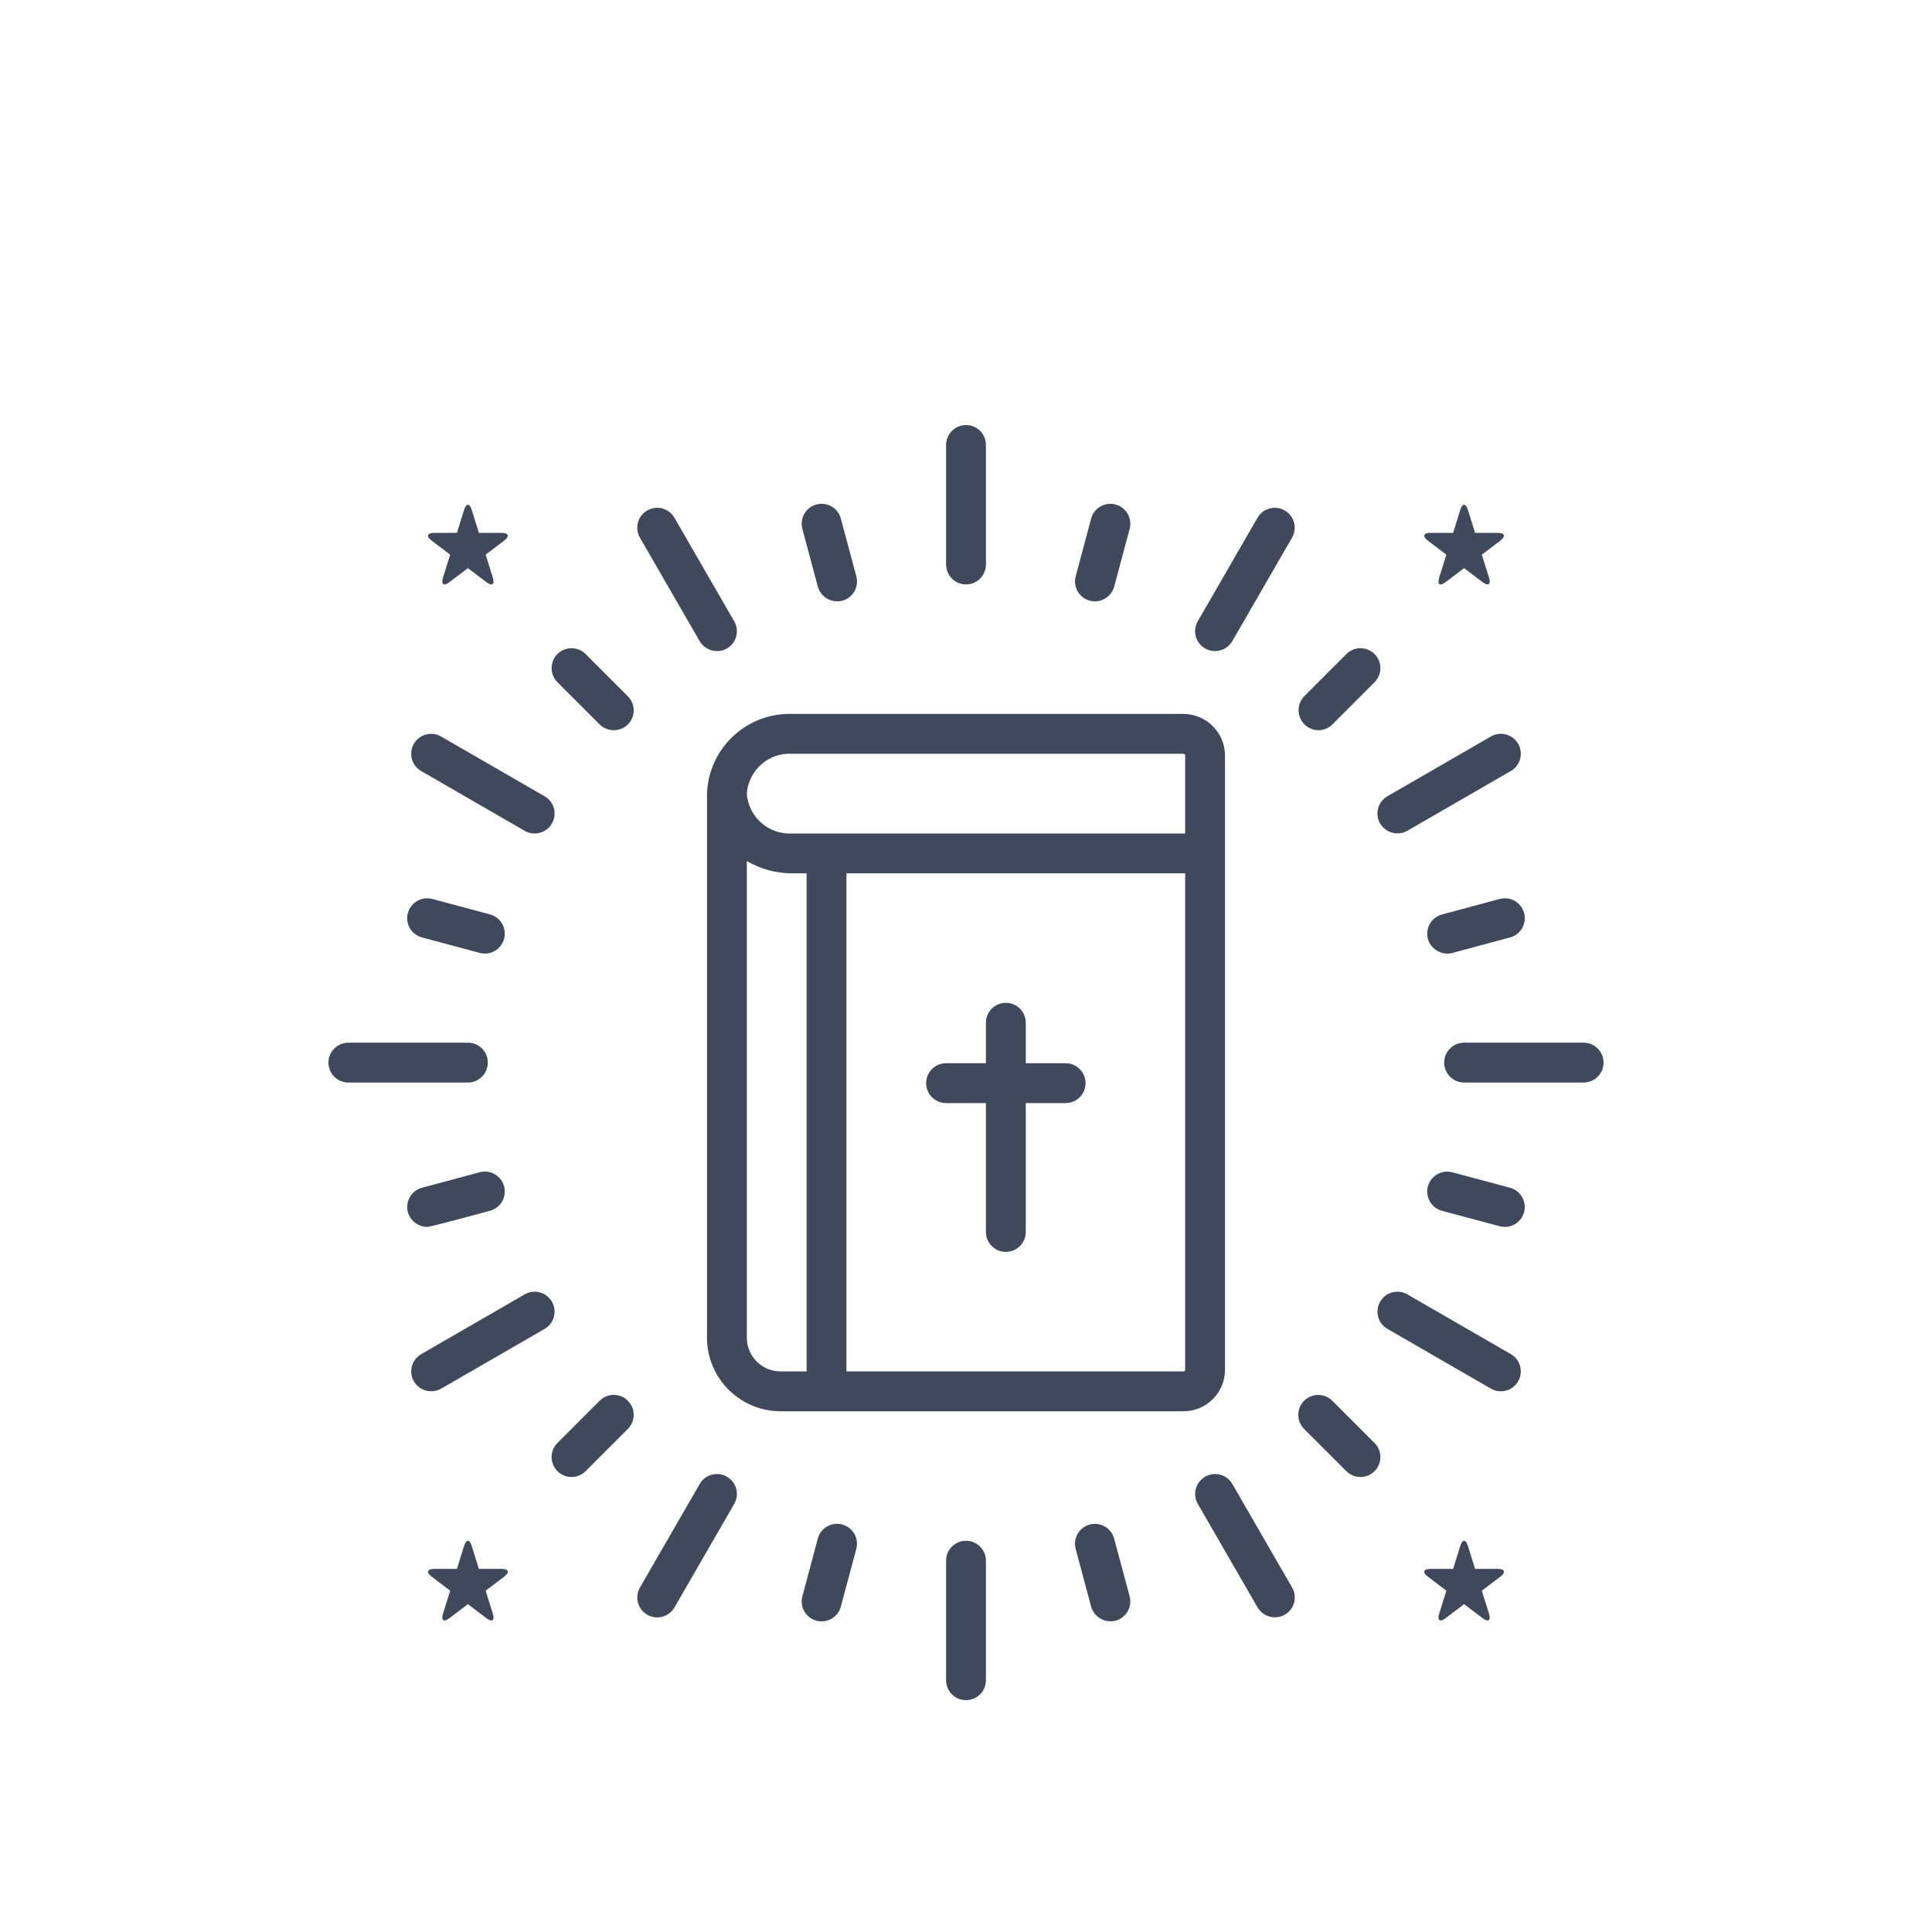 <?xml version="1.0" encoding="UTF-8"?>
<svg width="100px" height="100px" viewBox="0 0 100 100" version="1.1" xmlns="http://www.w3.org/2000/svg" xmlns:xlink="http://www.w3.org/1999/xlink">
    <title>faith</title>
    <g id="faith" stroke="none" stroke-width="1" fill="none" fill-rule="evenodd">
        <g transform="translate(17, 22)" fill="#40485B" fill-rule="nonzero" id="noun_bible_3859147">
            <g>
                <path d="M5.341,5.981 L6.3,6.709 L5.928,7.904 C5.82,8.251 5.968,8.355 6.26,8.133 L7.219,7.406 L8.177,8.133 C8.47,8.355 8.618,8.251 8.51,7.904 L8.137,6.709 L9.097,5.981 C9.389,5.761 9.327,5.581 8.961,5.581 L7.787,5.581 L7.415,4.386 C7.306,4.038 7.131,4.038 7.022,4.386 L6.651,5.581 L5.476,5.581 C5.111,5.581 5.048,5.761 5.341,5.981 Z" id="Path"></path>
                <path d="M56.903,5.981 L57.863,6.709 L57.49,7.904 C57.382,8.251 57.53,8.355 57.822,8.133 L58.781,7.406 L59.74,8.133 C60.032,8.355 60.18,8.251 60.072,7.904 L59.7,6.709 L60.659,5.981 C60.952,5.761 60.889,5.581 60.523,5.581 L59.349,5.581 L58.978,4.386 C58.869,4.038 58.694,4.038 58.585,4.386 L58.213,5.581 L57.039,5.581 C56.673,5.581 56.611,5.761 56.903,5.981 Z" id="Path"></path>
                <path d="M8.961,59.206 L7.787,59.206 L7.415,58.011 C7.306,57.663 7.131,57.663 7.022,58.011 L6.651,59.206 L5.476,59.206 C5.111,59.206 5.048,59.386 5.341,59.606 L6.3,60.334 L5.928,61.529 C5.82,61.876 5.968,61.98 6.26,61.758 L7.219,61.031 L8.177,61.758 C8.47,61.98 8.618,61.876 8.51,61.529 L8.137,60.334 L9.097,59.606 C9.389,59.386 9.327,59.206 8.961,59.206 Z" id="Path"></path>
                <path d="M60.523,59.206 L59.349,59.206 L58.978,58.011 C58.869,57.663 58.694,57.663 58.585,58.011 L58.213,59.206 L57.039,59.206 C56.673,59.206 56.611,59.386 56.903,59.606 L57.863,60.334 L57.49,61.529 C57.382,61.876 57.53,61.98 57.822,61.758 L58.781,61.031 L59.74,61.758 C60.032,61.98 60.18,61.876 60.072,61.529 L59.7,60.334 L60.659,59.606 C60.952,59.386 60.889,59.206 60.523,59.206 Z" id="Path"></path>
                <path d="M25.332,8.364 C25.485,8.909 26.046,9.233 26.595,9.093 C26.859,9.022 27.084,8.849 27.221,8.612 C27.357,8.376 27.394,8.094 27.324,7.83 L26.522,4.842 C26.428,4.485 26.15,4.207 25.793,4.111 C25.437,4.015 25.057,4.117 24.796,4.378 C24.536,4.639 24.434,5.02 24.53,5.376 C24.53,5.376 25.331,8.361 25.332,8.364 Z" id="Path"></path>
                <path d="M13.311,11.853 C13.051,11.592 12.671,11.49 12.315,11.586 C11.958,11.681 11.68,11.959 11.585,12.315 C11.49,12.671 11.592,13.051 11.853,13.312 L14.04,15.498 C14.445,15.895 15.094,15.895 15.499,15.498 C15.692,15.305 15.801,15.042 15.801,14.769 C15.801,14.495 15.692,14.233 15.498,14.04 L13.311,11.853 Z" id="Path"></path>
                <path d="M4.842,26.522 L7.83,27.322 C8.186,27.417 8.565,27.316 8.826,27.055 C9.086,26.794 9.188,26.415 9.092,26.059 C8.997,25.703 8.719,25.425 8.363,25.33 L5.375,24.53 C5.019,24.434 4.639,24.536 4.378,24.797 C4.117,25.057 4.015,25.437 4.111,25.794 C4.206,26.15 4.485,26.428 4.842,26.522 Z" id="Path"></path>
                <path d="M5.108,41.504 C5.298,41.506 8.242,40.701 8.363,40.668 C8.913,40.52 9.24,39.955 9.092,39.405 C8.944,38.854 8.379,38.528 7.829,38.676 L4.841,39.478 C4.291,39.625 3.965,40.191 4.112,40.741 C4.239,41.187 4.644,41.498 5.108,41.504 Z" id="Path"></path>
                <path d="M14.039,50.501 L11.853,52.688 C11.45,53.091 11.45,53.744 11.853,54.147 C12.256,54.55 12.909,54.549 13.311,54.147 L15.498,51.959 C15.9,51.556 15.9,50.903 15.497,50.501 C15.095,50.098 14.442,50.098 14.039,50.501 L14.039,50.501 Z" id="Path"></path>
                <path d="M26.593,56.908 C26.329,56.837 26.047,56.873 25.81,57.01 C25.573,57.147 25.4,57.373 25.33,57.637 L24.53,60.624 C24.382,61.174 24.709,61.74 25.259,61.887 C25.809,62.035 26.375,61.708 26.522,61.158 L27.322,58.171 C27.393,57.907 27.356,57.625 27.219,57.388 C27.082,57.152 26.857,56.979 26.593,56.908 Z" id="Path"></path>
                <path d="M40.668,57.637 C40.572,57.281 40.294,57.003 39.938,56.908 C39.582,56.813 39.203,56.915 38.942,57.175 C38.682,57.436 38.58,57.816 38.676,58.171 C38.676,58.171 39.476,61.155 39.477,61.158 C39.631,61.704 40.191,62.027 40.74,61.887 C41.29,61.739 41.617,61.174 41.469,60.624 L40.668,57.637 Z" id="Path"></path>
                <path d="M51.959,50.503 C51.698,50.242 51.318,50.14 50.962,50.236 C50.606,50.331 50.328,50.61 50.233,50.966 C50.138,51.322 50.24,51.701 50.501,51.962 L52.688,54.148 C52.948,54.409 53.329,54.511 53.685,54.416 C54.042,54.321 54.32,54.042 54.415,53.685 C54.51,53.329 54.408,52.949 54.146,52.688 L51.959,50.503 Z" id="Path"></path>
                <path d="M61.157,39.477 L58.17,38.678 C57.814,38.583 57.434,38.685 57.174,38.946 C56.913,39.207 56.812,39.587 56.907,39.942 C57.003,40.298 57.281,40.576 57.637,40.671 L60.624,41.47 C61.175,41.617 61.74,41.29 61.887,40.74 C62.034,40.19 61.707,39.624 61.157,39.477 L61.157,39.477 Z" id="Path"></path>
                <path d="M60.623,24.53 L57.637,25.333 C57.087,25.481 56.761,26.047 56.909,26.597 C57.063,27.142 57.623,27.465 58.172,27.325 L61.158,26.522 C61.709,26.375 62.035,25.809 61.887,25.259 C61.739,24.708 61.173,24.382 60.623,24.53 L60.623,24.53 Z" id="Path"></path>
                <path d="M51.233,15.797 C51.506,15.799 51.769,15.691 51.962,15.498 L54.147,13.311 C54.407,13.05 54.509,12.671 54.414,12.315 C54.318,11.959 54.04,11.681 53.684,11.586 C53.327,11.49 52.948,11.593 52.687,11.854 L50.503,14.041 C50.217,14.339 50.134,14.777 50.293,15.158 C50.451,15.539 50.82,15.79 51.233,15.797 Z" id="Path"></path>
                <path d="M39.409,9.092 C39.958,9.234 40.52,8.909 40.671,8.362 L41.47,5.376 C41.617,4.826 41.29,4.261 40.739,4.113 C40.189,3.966 39.624,4.293 39.477,4.844 L38.678,7.83 C38.531,8.38 38.858,8.945 39.409,9.092 Z" id="Path"></path>
                <path d="M33,8.25 C33.57,8.25 34.031,7.788 34.031,7.219 L34.031,1.031 C34.031,0.462 33.57,0 33,0 C32.43,0 31.969,0.462 31.969,1.031 L31.969,7.219 C31.969,7.788 32.43,8.25 33,8.25 Z" id="Path"></path>
                <path d="M19.216,11.189 C19.505,11.676 20.131,11.844 20.625,11.566 C21.118,11.281 21.287,10.651 21.002,10.157 L17.909,4.799 C17.725,4.479 17.384,4.283 17.015,4.282 C16.647,4.282 16.306,4.479 16.122,4.798 C15.938,5.118 15.938,5.511 16.123,5.83 C16.123,5.83 19.215,11.186 19.216,11.189 Z" id="Path"></path>
                <path d="M4.799,17.909 L10.157,21.003 C10.651,21.287 11.282,21.118 11.566,20.625 C11.851,20.132 11.682,19.501 11.189,19.216 L5.83,16.122 C5.337,15.838 4.706,16.007 4.421,16.5 C4.136,16.993 4.305,17.624 4.799,17.909 L4.799,17.909 Z" id="Path"></path>
                <path d="M8.25,33 C8.25,32.43 7.788,31.969 7.219,31.969 L1.031,31.969 C0.462,31.969 0,32.43 0,33 C0,33.57 0.462,34.031 1.031,34.031 L7.219,34.031 C7.788,34.031 8.25,33.57 8.25,33 Z" id="Path"></path>
                <path d="M11.567,45.375 C11.282,44.882 10.651,44.713 10.158,44.997 L4.8,48.091 C4.307,48.376 4.138,49.007 4.422,49.5 C4.711,49.988 5.337,50.156 5.831,49.878 L11.189,46.784 C11.682,46.499 11.851,45.868 11.567,45.375 L11.567,45.375 Z" id="Path"></path>
                <path d="M20.626,54.434 C20.133,54.149 19.502,54.318 19.217,54.811 L16.124,60.17 C15.939,60.489 15.938,60.882 16.123,61.201 C16.307,61.521 16.648,61.718 17.016,61.717 C17.385,61.717 17.726,61.52 17.91,61.201 L21.003,55.843 C21.288,55.349 21.119,54.719 20.626,54.434 L20.626,54.434 Z" id="Path"></path>
                <path d="M33,57.75 C32.43,57.75 31.969,58.212 31.969,58.781 L31.969,64.969 C31.969,65.538 32.43,66 33,66 C33.57,66 34.031,65.538 34.031,64.969 L34.031,58.781 C34.031,58.212 33.57,57.75 33,57.75 Z" id="Path"></path>
                <path d="M46.785,54.81 C46.5,54.318 45.87,54.15 45.377,54.434 C44.884,54.719 44.715,55.348 44.998,55.842 C44.998,55.842 48.09,61.197 48.092,61.2 C48.381,61.688 49.007,61.856 49.501,61.578 C49.994,61.293 50.163,60.662 49.879,60.169 L46.785,54.81 Z" id="Path"></path>
                <path d="M61.202,48.09 L55.844,44.996 C55.35,44.712 54.721,44.882 54.437,45.375 C54.152,45.867 54.32,46.497 54.812,46.782 L60.171,49.876 C60.664,50.159 61.294,49.99 61.578,49.497 C61.862,49.005 61.694,48.375 61.202,48.09 Z" id="Path"></path>
                <path d="M64.969,31.969 L58.781,31.969 C58.212,31.969 57.75,32.43 57.75,33 C57.75,33.57 58.212,34.031 58.781,34.031 L64.969,34.031 C65.538,34.031 66,33.57 66,33 C66,32.43 65.538,31.969 64.969,31.969 Z" id="Path"></path>
                <path d="M54.433,20.623 C54.722,21.111 55.348,21.279 55.842,21.001 L61.201,17.907 C61.694,17.622 61.863,16.991 61.578,16.498 C61.294,16.005 60.663,15.836 60.17,16.12 L54.811,19.214 C54.318,19.499 54.148,20.13 54.433,20.623 L54.433,20.623 Z" id="Path"></path>
                <path d="M45.374,11.565 C45.868,11.844 46.495,11.676 46.783,11.187 L49.877,5.828 C50.16,5.335 49.991,4.706 49.498,4.421 C49.005,4.137 48.375,4.305 48.09,4.797 L44.996,10.156 C44.712,10.649 44.881,11.28 45.374,11.565 L45.374,11.565 Z" id="Path"></path>
                <path d="M38.156,33.032 L36.094,33.032 L36.094,30.938 C36.094,30.368 35.632,29.906 35.062,29.906 C34.493,29.906 34.031,30.368 34.031,30.938 L34.031,33.032 L31.969,33.032 C31.399,33.032 30.938,33.494 30.938,34.063 C30.938,34.633 31.399,35.095 31.969,35.095 L34.031,35.095 L34.031,41.766 C34.031,42.335 34.493,42.797 35.062,42.797 C35.632,42.797 36.094,42.335 36.094,41.766 L36.094,35.095 L38.156,35.095 C38.726,35.095 39.188,34.633 39.188,34.063 C39.188,33.494 38.726,33.032 38.156,33.032 Z" id="Path"></path>
                <path d="M46.406,48.918 L46.406,17.109 C46.405,15.919 45.44,14.954 44.25,14.953 L24,14.953 C21.657,14.882 19.693,16.71 19.595,19.052 L19.594,19.052 L19.594,47.272 C19.615,49.375 21.334,51.063 23.436,51.047 L44.25,51.047 C45.433,51.053 46.397,50.101 46.406,48.918 L46.406,48.918 Z M24,17.016 L44.25,17.016 C44.302,17.015 44.344,17.057 44.344,17.109 L44.344,21.141 L24,21.141 C22.786,21.212 21.74,20.292 21.656,19.079 C21.74,17.865 22.786,16.944 24,17.016 Z M21.656,47.272 L21.656,22.565 C22.366,22.984 23.176,23.205 24,23.203 L24.75,23.203 L24.75,48.984 L23.436,48.984 C22.473,49.002 21.676,48.236 21.656,47.272 L21.656,47.272 Z M44.25,48.984 L26.812,48.984 L26.812,23.203 L44.344,23.203 L44.344,48.918 C44.334,48.961 44.294,48.989 44.25,48.984 Z" id="Shape"></path>
            </g>
        </g>
    </g>
</svg>